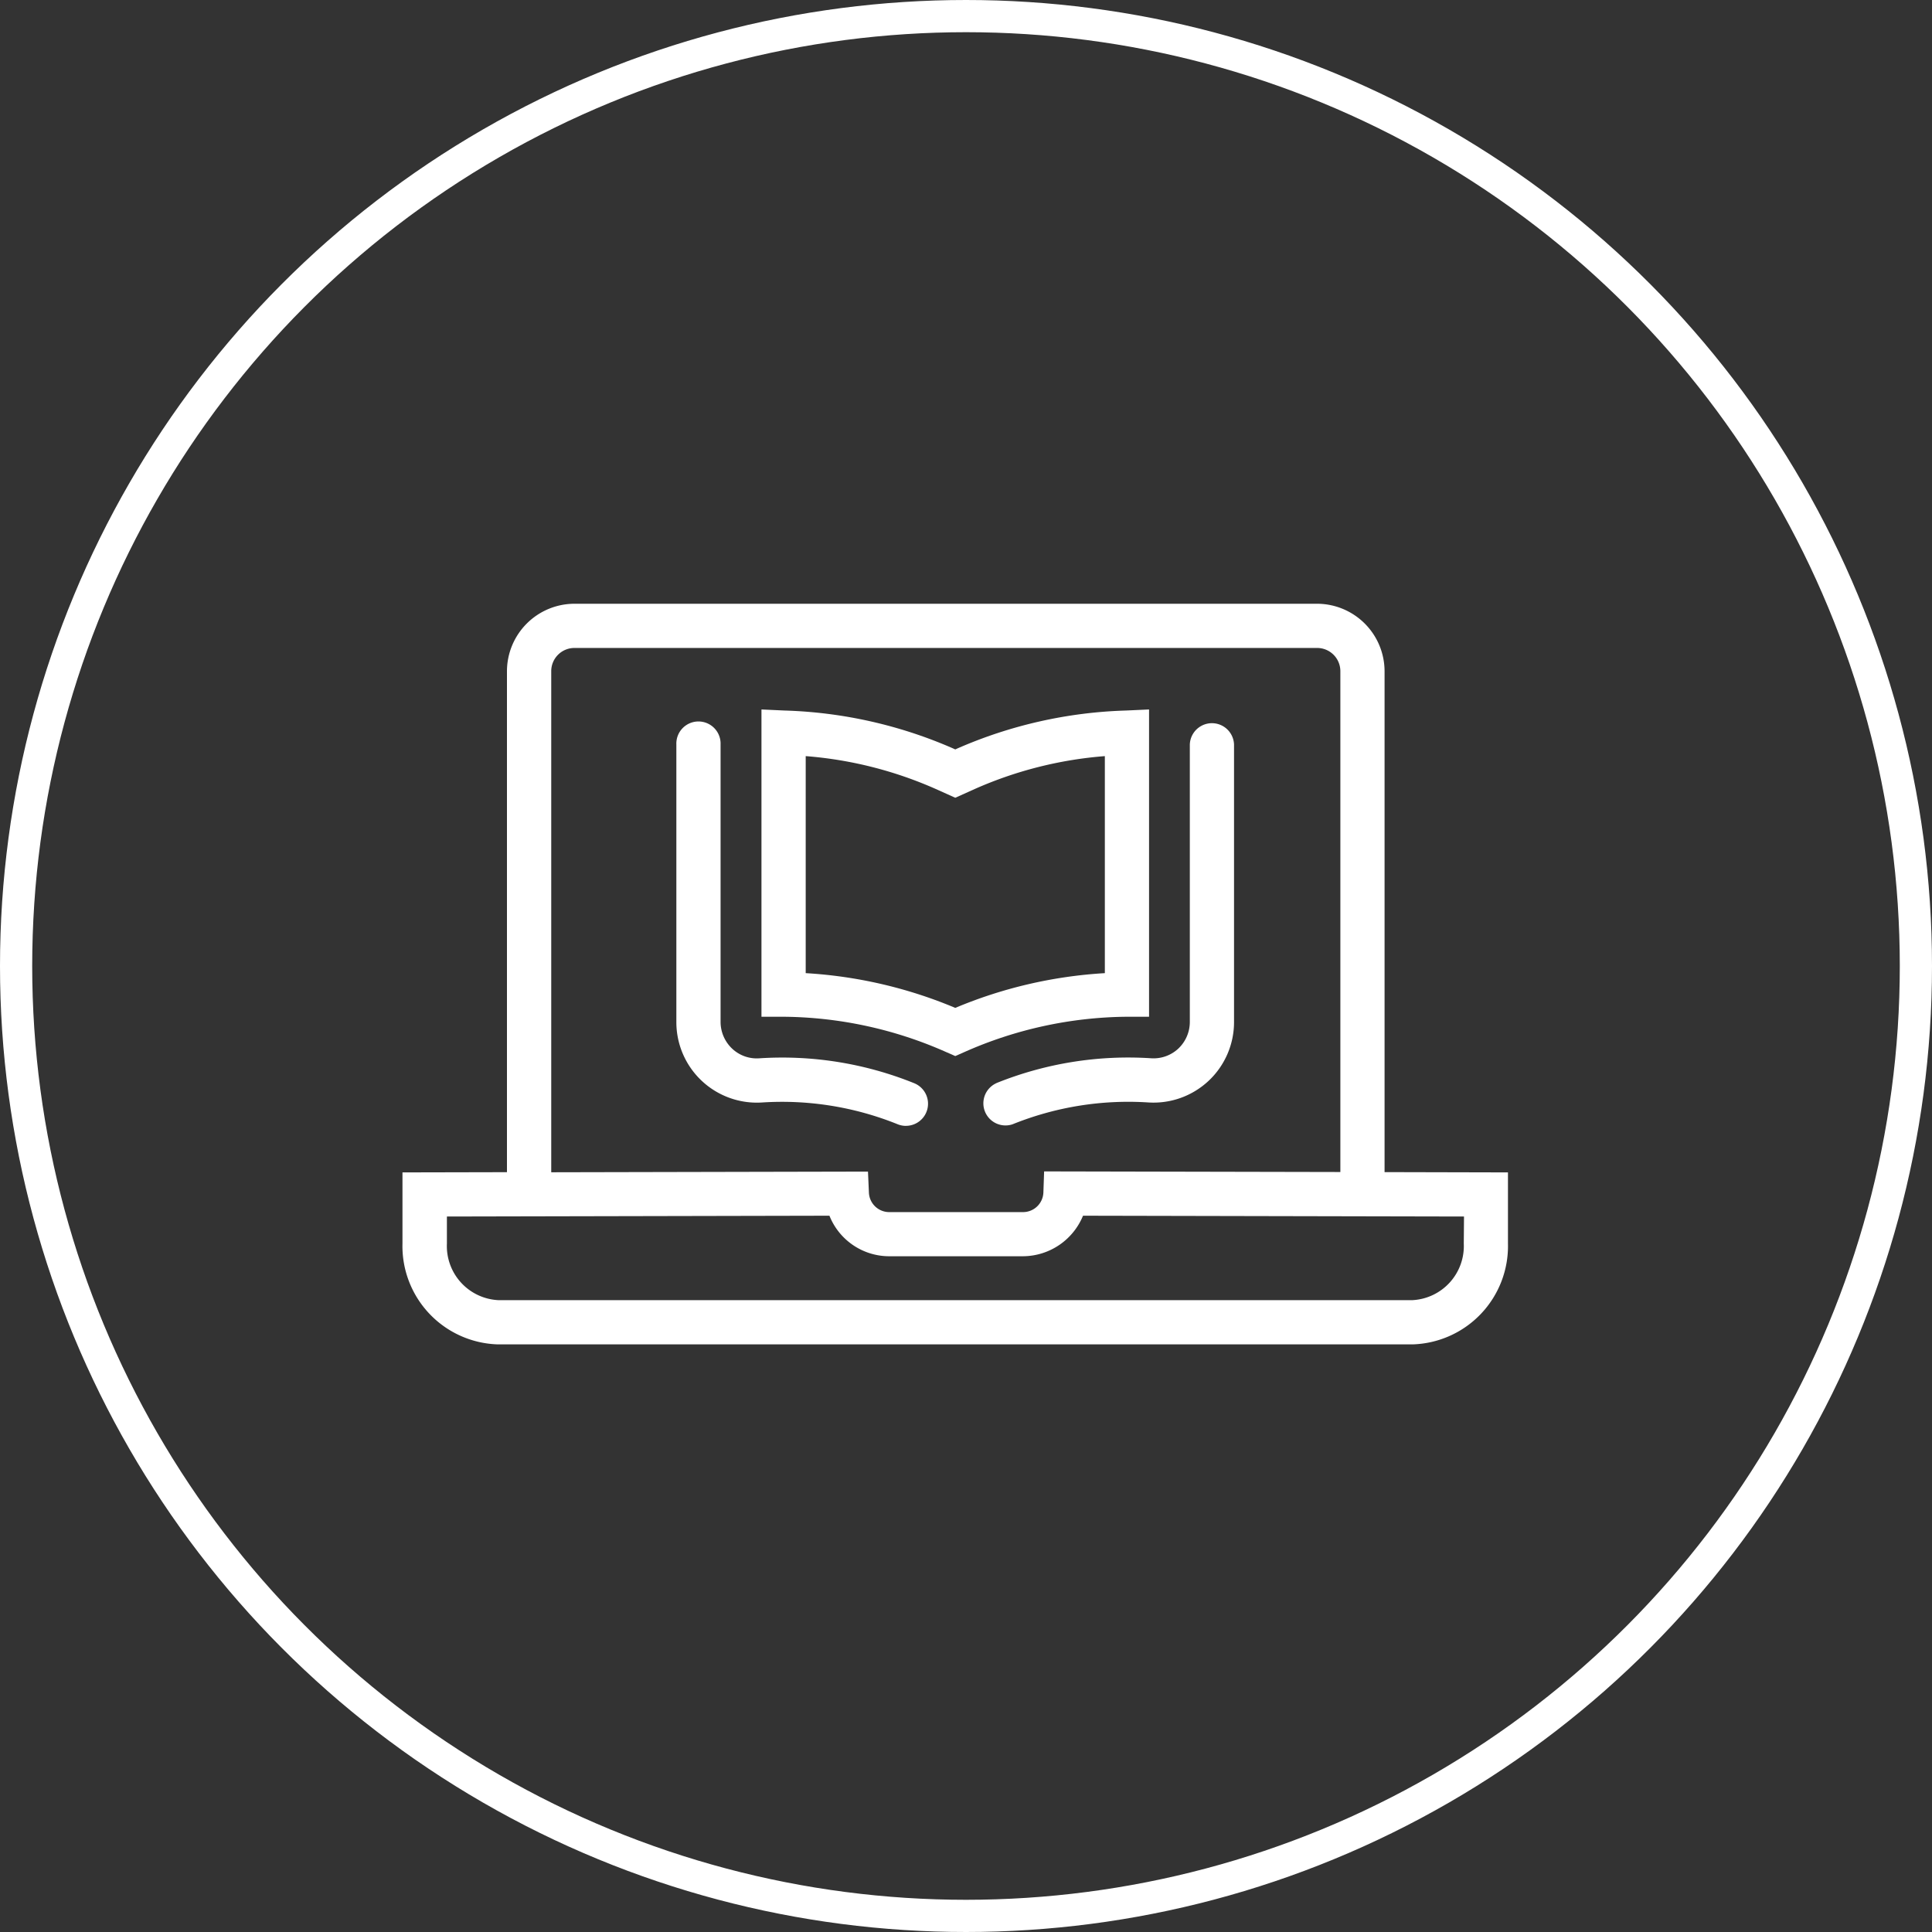 <svg xmlns="http://www.w3.org/2000/svg" width="60" height="60" viewBox="0 0 60 60">
  <rect x="0" y="0" width="60" height="60" fill="#333333" stroke="none"/>
  <g id="Group_5516" data-name="Group 5516" transform="translate(-1642 -3115)">
    <g id="Ellipse_86" data-name="Ellipse 86" transform="translate(1642 3115)" fill="none" stroke="#fff" stroke-width="1">
      <circle cx="30" cy="30" r="30" stroke="none"/>
      <circle cx="30" cy="30" r="29.5" fill="none"/>
    </g>
    <g id="noun-e-learning-3139030" transform="translate(1654.5 3133.75)">
      <path id="Path_1402" data-name="Path 1402" d="M115.361,120.028V104.471a2.1,2.1,0,0,0-2.094-2.094H90.2a2.1,2.1,0,0,0-2.094,2.094V120.03l-3.245.007v2.21a3.054,3.054,0,0,0,2.963,3.131H116.23a3.054,3.054,0,0,0,2.963-3.131v-2.21Zm-25.88-15.557a.721.721,0,0,1,.721-.721h23.065a.721.721,0,0,1,.721.721v15.554l-9.2-.019-.023.664a.633.633,0,0,1-.635.6H99.982a.632.632,0,0,1-.635-.6l-.029-.658-9.837.021Zm28.34,17.776a1.682,1.682,0,0,1-1.59,1.757h-28.4a1.682,1.682,0,0,1-1.59-1.757v-.84l11.88-.025h0a2,2,0,0,0,1.866,1.259h4.144a2.028,2.028,0,0,0,1.865-1.259l11.832.025Z" transform="translate(-84.862 -102.377)" fill="#fff"/>
      <path id="Path_1403" data-name="Path 1403" d="M262.791,163.67l.275.121.275-.121a12.68,12.68,0,0,1,5.059-1.1h.684v-9.543l-.718.033h0a14.085,14.085,0,0,0-5.243,1.182l-.057.026-.057-.026a14.089,14.089,0,0,0-5.244-1.182l-.718-.033v9.543h.684a12.678,12.678,0,0,1,5.059,1.1Zm-4.37-9.194h0a12.316,12.316,0,0,1,4.024,1.014l.621.279.621-.279a12.316,12.316,0,0,1,4.024-1.014v6.74a14.1,14.1,0,0,0-4.645,1.079,14.1,14.1,0,0,0-4.645-1.079Z" transform="translate(-245.899 -149.744)" fill="#fff"/>
      <path id="Path_1404" data-name="Path 1404" d="M363.5,170.468a.687.687,0,0,0,.5,1.278,9.6,9.6,0,0,1,4.209-.679,2.5,2.5,0,0,0,2.67-2.5V159.95a.687.687,0,0,0-1.373,0v8.619a1.139,1.139,0,0,1-.357.826,1.126,1.126,0,0,1-.851.3,10.946,10.946,0,0,0-4.8.772Z" transform="translate(-345.055 -155.58)" fill="#fff"/>
      <path id="Path_1405" data-name="Path 1405" d="M223.333,171.793a.687.687,0,0,0,.252-1.326,10.94,10.94,0,0,0-4.809-.771,1.111,1.111,0,0,1-.839-.3,1.144,1.144,0,0,1-.36-.829v-8.619a.687.687,0,1,0-1.373,0v8.619a2.5,2.5,0,0,0,2.669,2.5,9.593,9.593,0,0,1,4.209.679.686.686,0,0,0,.252.048Z" transform="translate(-207.699 -155.579)" fill="#fff"/>
    </g>
  </g>
</svg>
